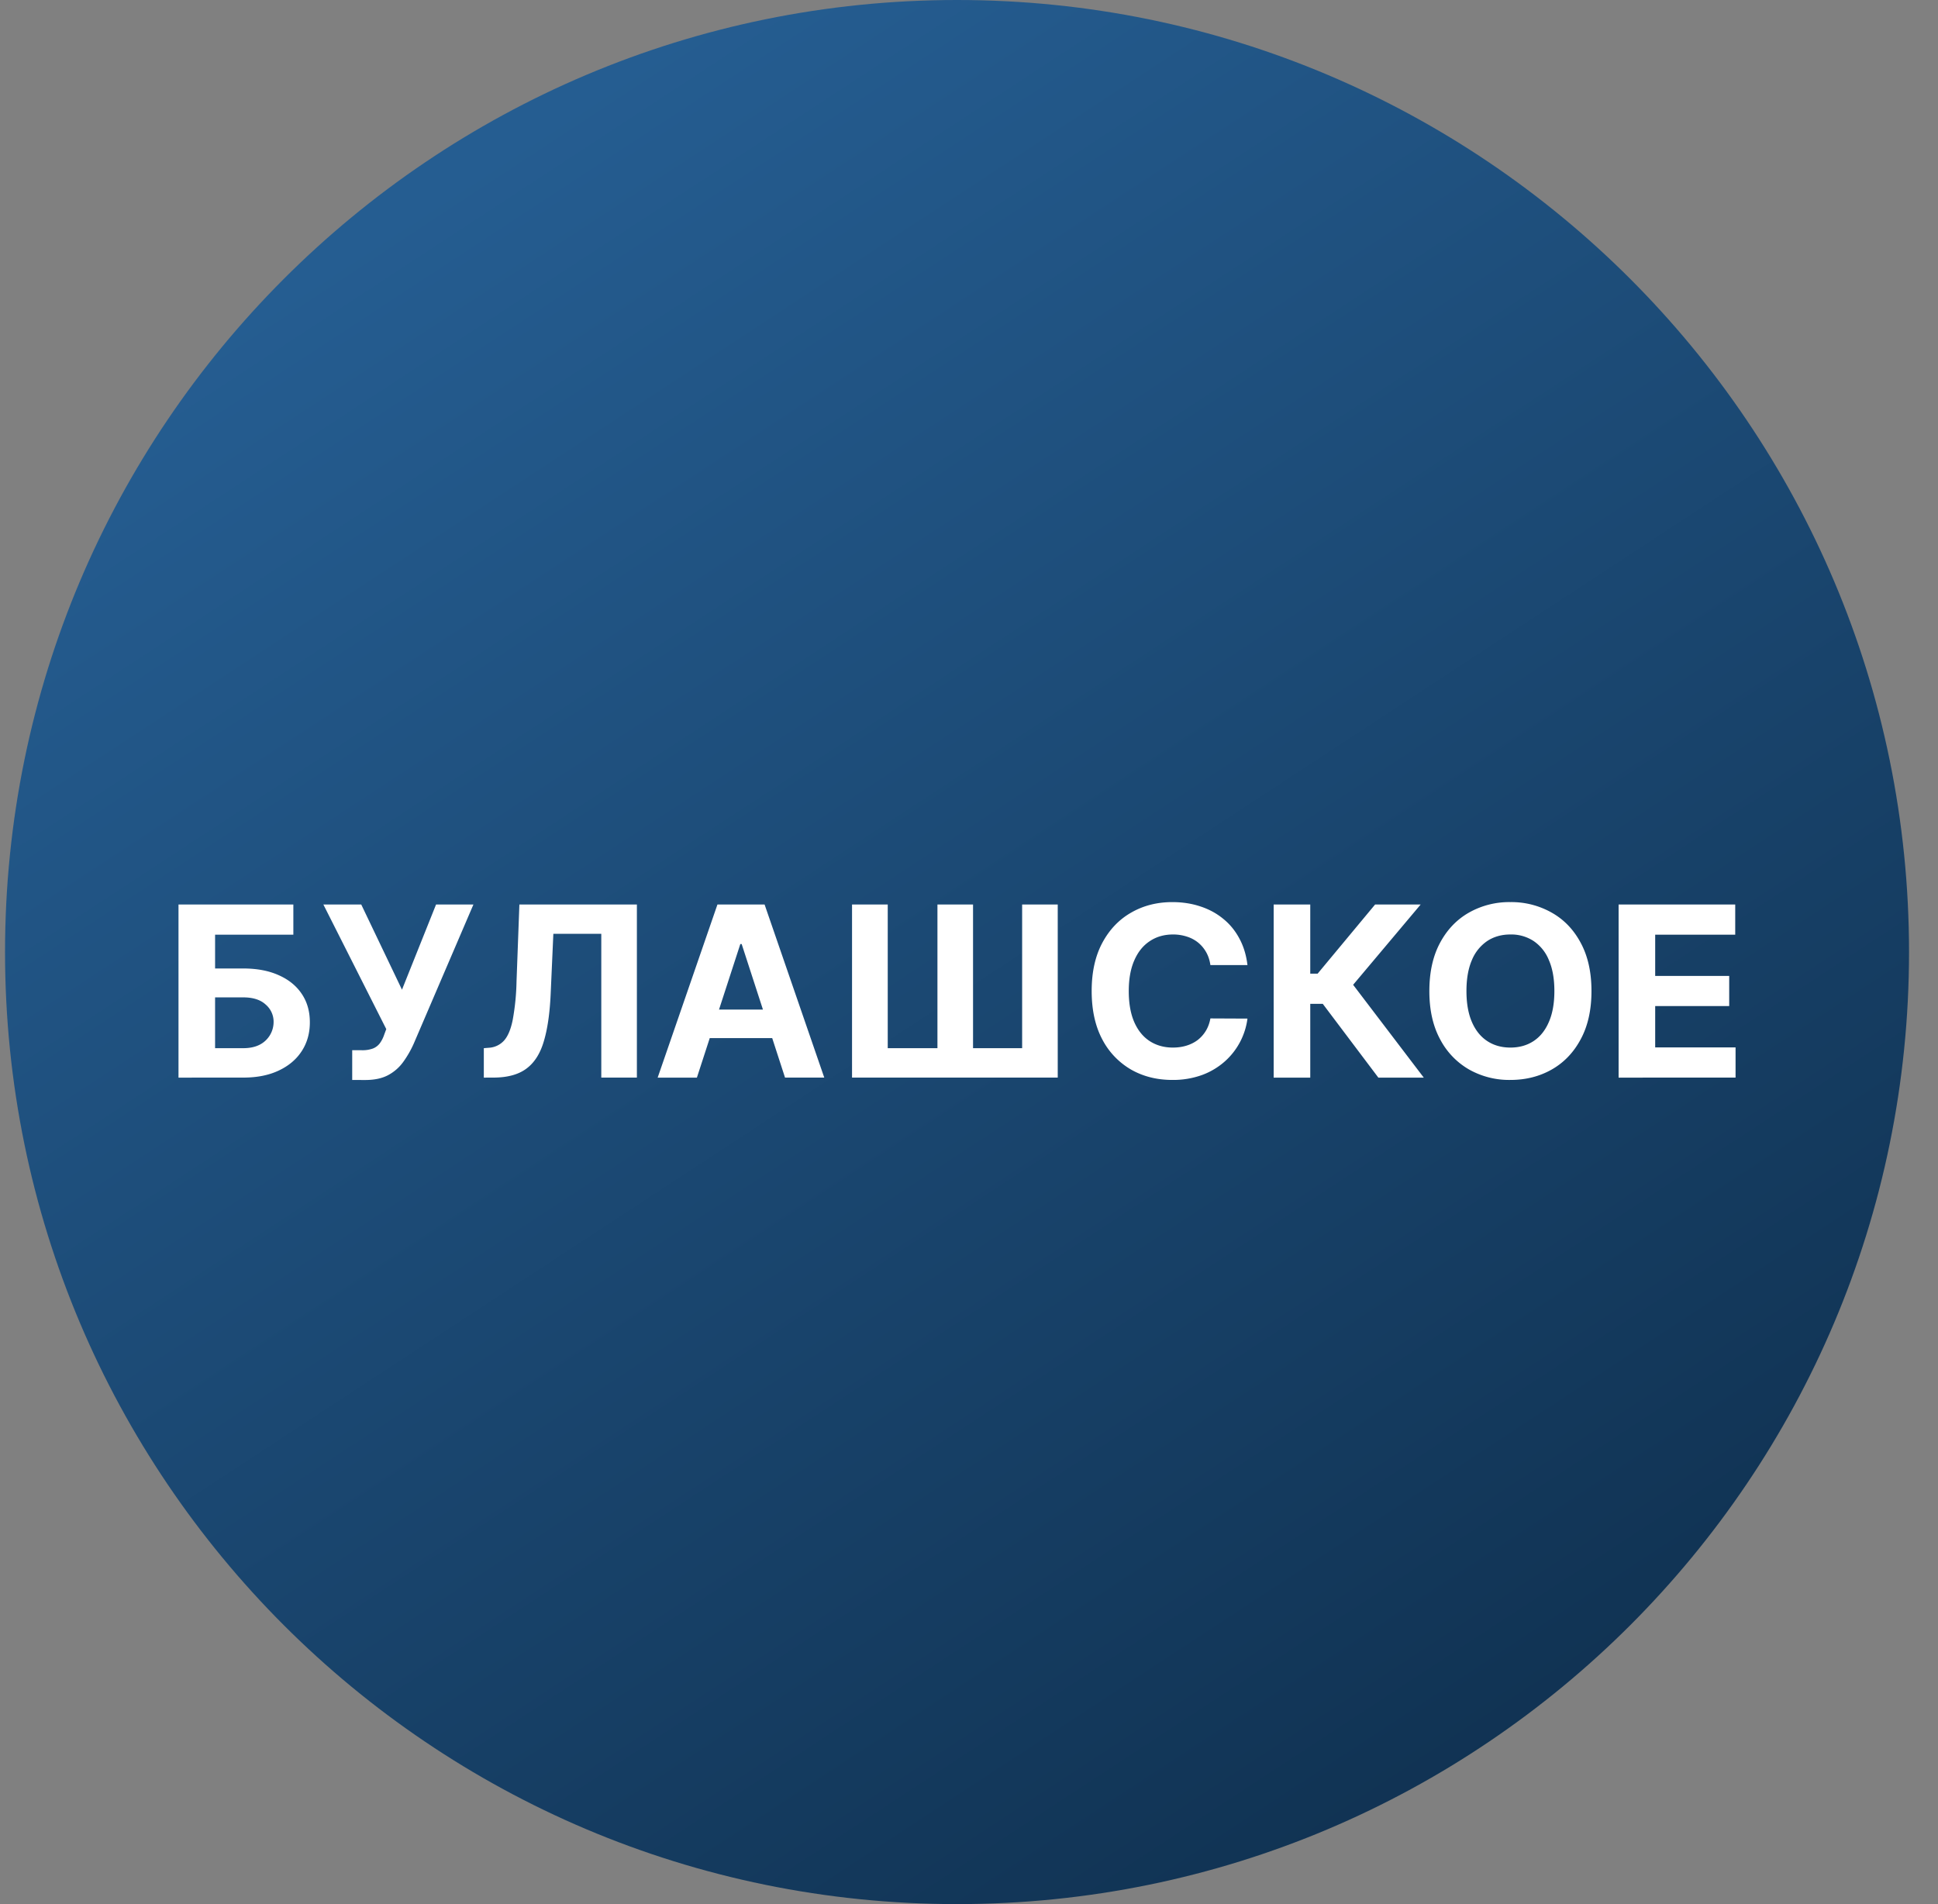 <svg xmlns="http://www.w3.org/2000/svg" width="57" height="56" fill="none" viewBox="0 0 57 56"><rect x="0" y="0" width="57" height="56" fill="#808080" stroke="none"/><g clip-path="url(#a)"><path fill="url(#b)" d="M56.148 28c0-15.464-12.536-28-28-28s-28 12.536-28 28 12.536 28 28 28 28-12.536 28-28"/><path fill="#fff" d="M47.606 31.693v-5.091h3.43v.887h-2.354v1.213h2.177v.887h-2.177v1.216h2.364v.887zM46.808 29.146q0 .833-.316 1.417-.312.585-.855.893-.54.305-1.213.305a2.4 2.4 0 0 1-1.218-.308 2.2 2.2 0 0 1-.852-.892q-.315-.585-.314-1.415 0-.832.314-1.417.313-.584.852-.89a2.4 2.4 0 0 1 1.218-.308 2.4 2.4 0 0 1 1.213.309q.543.305.855.89.316.584.316 1.416m-1.091 0q0-.54-.162-.91a1.23 1.23 0 0 0-.45-.561 1.2 1.2 0 0 0-.68-.192q-.39 0-.682.192a1.25 1.25 0 0 0-.452.561q-.16.37-.16.91t.16.91q.16.37.452.562.291.191.681.191t.681-.191.45-.562q.162-.37.162-.91M40.54 31.693l-1.635-2.17h-.368v2.17h-1.076v-5.091h1.076v2.033h.217l1.69-2.033h1.34l-1.986 2.361 2.078 2.73zM36.69 28.383H35.6q-.03-.21-.122-.375a1 1 0 0 0-.236-.284 1 1 0 0 0-.333-.178 1.3 1.3 0 0 0-.405-.063q-.395 0-.688.197-.294.194-.455.566-.162.37-.162.9 0 .544.162.915.163.37.457.56.294.188.679.188.216 0 .4-.057.186-.057.33-.166a1 1 0 0 0 .24-.271q.096-.159.133-.363l1.09.005a2.032 2.032 0 0 1-.661 1.255 2.1 2.1 0 0 1-.672.403 2.5 2.5 0 0 1-.878.146q-.681 0-1.218-.308a2.2 2.2 0 0 1-.845-.892q-.308-.585-.308-1.415 0-.832.313-1.417.313-.584.85-.89.536-.308 1.208-.308.443 0 .82.125.381.123.674.363.294.236.477.579.187.342.24.785M25.06 26.602h1.05v4.225h1.462v-4.225h1.047v4.225h1.444v-4.225h1.047v5.09h-6.05zM20.497 31.693h-1.154l1.758-5.091h1.387l1.755 5.09h-1.154l-1.275-3.927h-.04zm-.073-2.002h2.725v.84h-2.725zM14.23 31.693v-.866l.144-.012a.65.65 0 0 0 .45-.211q.172-.191.256-.61a7 7 0 0 0 .112-1.128l.084-2.264h3.456v5.09h-1.047v-4.228h-1.41l-.079 1.773q-.039.855-.204 1.397-.161.541-.517.8-.352.258-.967.258zM10.359 31.762v-.875h.276a.9.9 0 0 0 .333-.05.47.47 0 0 0 .201-.151.9.9 0 0 0 .13-.254l.062-.166-1.85-3.664h1.114l1.198 2.505 1.002-2.505h1.099l-1.755 4.091a3 3 0 0 1-.301.527 1.3 1.3 0 0 1-.44.393q-.27.15-.686.15zM5.25 31.693v-5.091h3.378v.887H6.326v.994h.828q.604 0 1.042.197.44.194.678.549.24.355.239.838 0 .48-.239.847-.238.366-.678.572-.438.207-1.042.206zm1.076-.866h.828q.289 0 .487-.104a.75.75 0 0 0 .406-.666.66.66 0 0 0-.232-.512q-.229-.212-.66-.212h-.829z"/></g><defs><linearGradient id="b" x1="16.57" x2="47.467" y1="3.169" y2="50.314" gradientUnits="userSpaceOnUse"><stop stop-color="#255d91"/><stop offset="1" stop-color="#103252"/></linearGradient><clipPath id="a"><path fill="#fff" d="M.148 0h56v56h-56z"/></clipPath></defs></svg>
